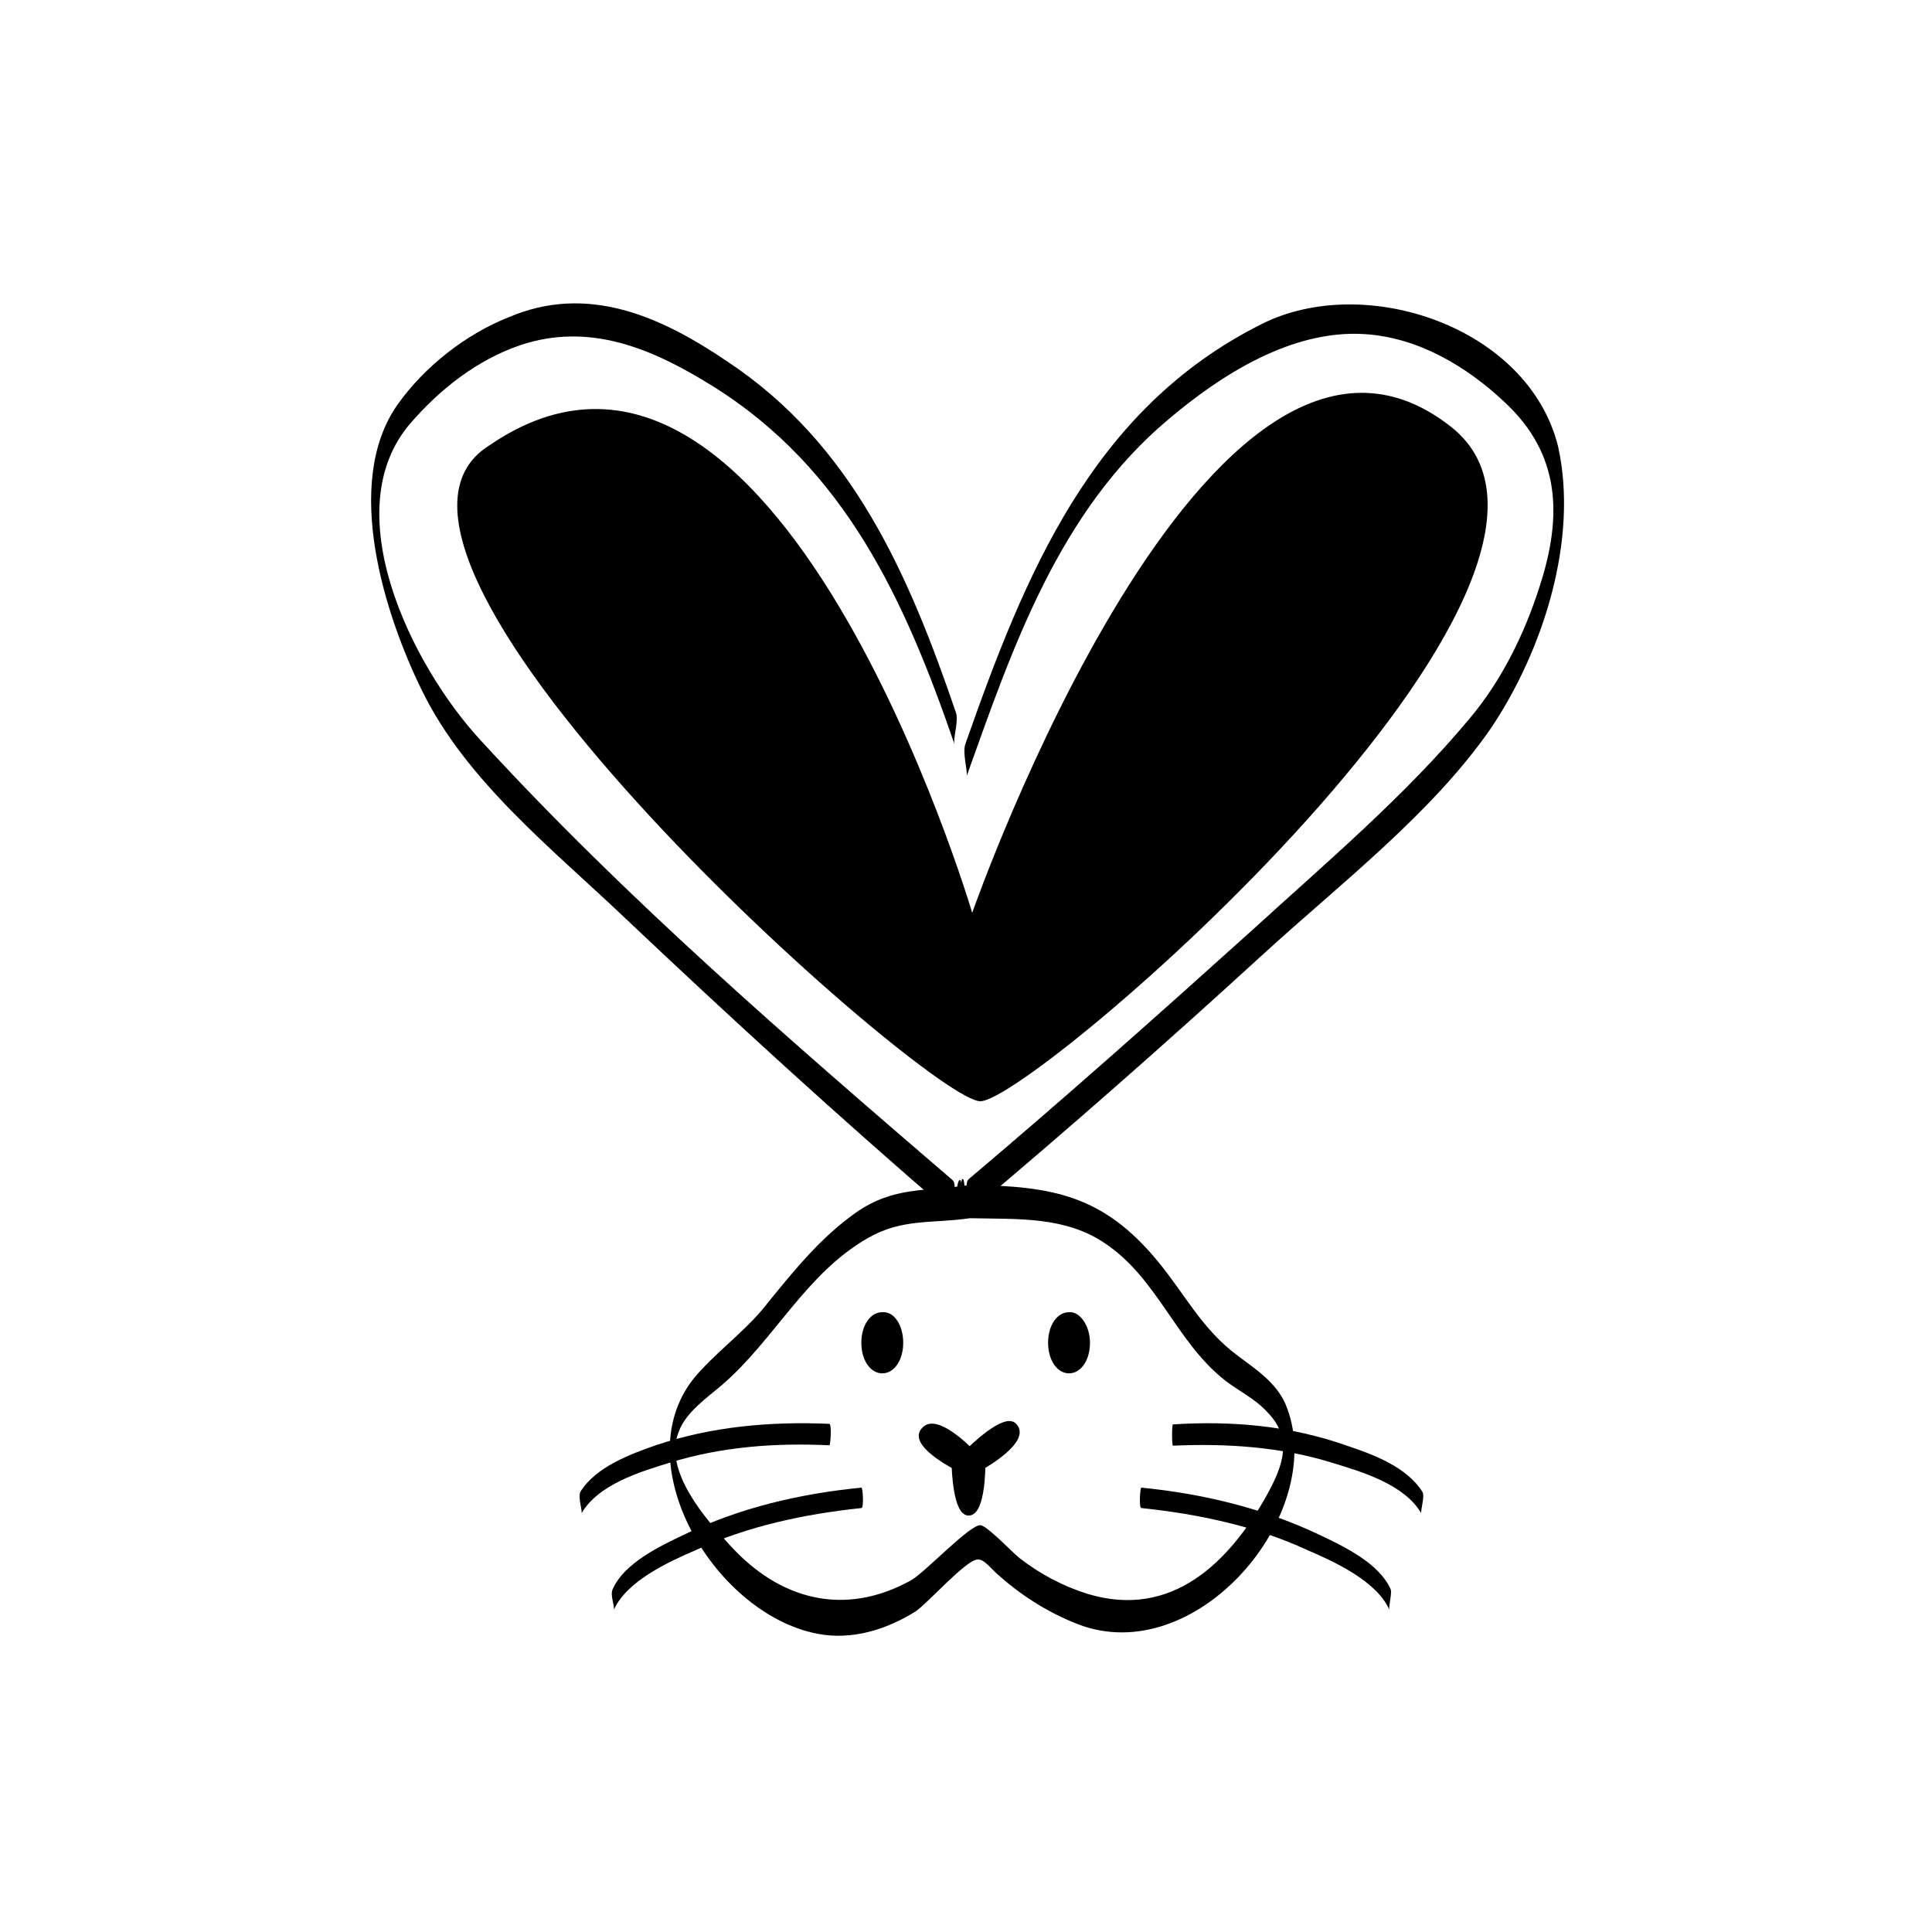 <?xml version="1.0" encoding="UTF-8"?>
<svg width="300px" height="300px" viewBox="0 0 300 300" version="1.1" xmlns="http://www.w3.org/2000/svg" xmlns:xlink="http://www.w3.org/1999/xlink">
    <!-- Generator: Sketch 49.1 (51147) - http://www.bohemiancoding.com/sketch -->
    <title>bilou_benefit_Peta</title>
    <desc>Created with Sketch.</desc>
    <defs></defs>
    <g id="bilou_benefit_Peta" stroke="none" stroke-width="1" fill="none" fill-rule="evenodd">
        <g id="Group-2">
            <g id="peta-01" transform="translate(57, 47)" fill="#000000" fill-rule="nonzero">
                <path d="M93.618,137 C86.785,138.033 81.798,137.172 75.888,141.302 C70.533,145.088 66.469,150.079 62.406,155.07 C59.267,159.2 55.388,161.953 51.879,165.739 C39.136,178.818 53.541,203.599 69.978,206.697 C75.334,207.73 80.69,206.009 85.123,203.255 C86.97,202.051 92.879,195.339 94.726,195.167 C95.834,194.995 96.943,196.716 98.235,197.748 C101.929,201.018 106.361,203.772 111.163,205.492 C129.632,211.688 149.578,187.251 142.56,170.902 C141.082,167.632 137.943,165.567 135.172,163.502 C129.632,159.372 127.046,154.037 122.799,148.874 C114.303,138.549 106.361,137.172 93.618,137 C93.249,137 93.249,142.163 93.618,142.163 C101.006,142.335 108.393,141.819 114.672,146.121 C122.799,151.628 125.569,161.265 133.141,167.288 C135.357,169.009 137.943,170.214 139.79,172.279 C143.853,176.409 142.19,180.711 139.605,185.358 C133.88,195.511 125.015,204.46 111.902,200.502 C108.024,199.297 104.515,197.404 101.375,194.995 C100.452,194.307 96.388,190.004 95.28,189.832 C93.618,189.66 86.6,197.232 84.384,198.437 C74.042,204.116 64.069,201.362 56.496,193.102 C52.618,188.972 45.969,181.4 48.37,175.376 C49.478,172.279 52.803,170.042 55.204,167.976 C63.33,160.921 68.132,150.767 77.735,145.26 C83.091,142.163 87.708,143.023 93.618,142.163 C94.172,142.163 93.618,137 93.618,137 Z" id="Shape"></path>
                <path d="M86.401,175.001 C88.323,172.64 93.565,178.037 93.565,178.037 C93.565,178.037 98.982,172.64 100.555,174.327 C102.827,176.688 95.662,180.736 95.662,180.736 C95.662,180.736 95.662,187.652 93.565,187.989 C91.294,188.326 91.119,180.736 91.119,180.736 C91.119,180.736 84.304,177.194 86.401,175.001 Z" id="Shape" stroke="#000000" stroke-width="0.679" stroke-linecap="round"></path>
                <path d="M38.308,203 C40.27,198.529 46.747,195.549 51.064,193.686 C59.111,189.961 67.942,188.098 76.773,187.167 C77.166,187.167 76.97,184 76.773,184 C67.157,184.931 57.737,187.167 49.298,191.265 C45.373,193.127 39.878,195.735 38.112,199.833 C37.719,200.765 38.504,202.441 38.308,203 Z" id="Shape"></path>
                <path d="M158.959,199.833 C157.19,195.735 151.685,193.127 147.752,191.265 C139.102,187.167 129.664,184.931 120.227,184 C120.03,184 119.834,187.167 120.227,187.167 C129.074,188.098 137.922,189.961 145.983,193.686 C150.308,195.549 156.797,198.529 158.763,203 C158.566,202.441 159.156,200.578 158.959,199.833 Z" id="Shape"></path>
                <path d="M33.292,188 C35.895,183.495 42.404,181.537 46.867,180.166 C55.049,177.619 63.417,177.032 71.785,177.423 C71.971,177.423 72.157,174.094 71.785,174.094 C62.673,173.702 53.561,174.486 44.821,177.423 C40.916,178.794 35.523,180.753 33.106,184.67 C32.734,185.65 33.478,187.608 33.292,188 Z" id="Shape"></path>
                <path d="M163.894,184.691 C161.472,180.798 156.255,178.851 152.156,177.488 C143.399,174.374 134.269,173.595 125.14,174.179 C124.953,174.179 124.953,177.488 125.14,177.488 C133.524,177.099 142.095,177.683 150.106,180.214 C154.578,181.576 161.099,183.523 163.708,188 C163.521,187.611 164.267,185.469 163.894,184.691 Z" id="Shape"></path>
                <path d="M83,161.504 C83,164.052 81.714,166 80,166 C78.286,166 77,164.052 77,161.504 C77,158.956 78.286,157.008 80,157.008 C81.714,156.858 83,158.956 83,161.504 Z" id="Shape" stroke="#000000" stroke-width="0.503"></path>
                <path d="M112,161.504 C112,164.052 110.714,166 109,166 C107.286,166 106,164.052 106,161.504 C106,158.956 107.286,157.008 109,157.008 C110.5,156.858 112,158.956 112,161.504 Z" id="Shape" stroke="#000000" stroke-width="0.503"></path>
                <g id="Group">
                    <path d="M90.894,136.232 C65.772,114.63 40.127,92.505 17.622,67.942 C6.98,56.444 -5.057,32.229 6.806,18.64 C11.341,13.414 17.099,8.885 23.728,6.62 C34.544,2.962 44.314,7.143 53.56,12.891 C74.32,25.783 83.566,46.34 91.242,68.638 C90.894,67.767 91.94,64.98 91.417,63.586 C84.09,42.159 75.367,21.95 55.828,9.059 C45.535,2.091 34.195,-2.962 21.983,2.265 C15.354,4.878 8.899,9.93 4.712,15.853 C-3.836,28.048 2.793,48.604 8.55,60.276 C15.354,74.213 28.787,84.84 39.778,95.292 C56.351,110.971 73.273,126.476 90.719,141.458 C90.196,140.935 91.94,137.103 90.894,136.232 Z" id="Shape"></path>
                    <path d="M92.062,141.458 C92.519,141.458 92.519,136.232 92.062,136.232 C91.376,136.232 91.376,141.458 92.062,141.458 Z" id="Shape"></path>
                </g>
                <g id="Group" transform="translate(92, 0)">
                    <path d="M1.462,141.284 C17.035,128.218 32.25,114.804 47.286,101.041 C59.1,90.24 73.421,79.265 82.55,66.025 C90.605,54.005 96.154,36.758 92.932,22.299 C88.278,3.658 62.859,-4.704 46.928,3.31 C20.436,16.55 10.054,42.507 0.925,68.464 C0.388,69.858 1.283,72.645 1.104,73.516 C8.264,53.482 15.424,32.403 32.429,18.118 C40.663,11.149 51.582,4.181 62.859,4.878 C71.273,5.4 78.791,9.93 84.698,15.505 C93.29,23.518 93.648,33.1 90.068,44.075 C87.741,51.392 84.161,58.708 79.149,64.632 C69.125,76.652 56.952,86.93 45.496,97.383 C30.997,110.449 16.319,123.514 1.462,136.057 C0.388,136.928 1.999,140.761 1.462,141.284 Z" id="Shape"></path>
                    <path d="M0.484,141.284 C0.945,141.284 0.945,136.057 0.484,136.057 C0.024,136.057 -0.206,141.284 0.484,141.284 Z" id="Shape"></path>
                </g>
                <path d="M18.92,22.2 C-8.483,39.513 87.158,124 95.217,124 C103.456,124 197.843,42.456 168.291,19.257 C130.679,-10.348 93.964,94.741 93.964,94.741 C93.964,94.741 63.516,-8.443 18.92,22.2 Z" id="Shape"></path>
            </g>
            <rect id="Rectangle" x="0" y="0" width="300" height="300"></rect>
        </g>
    </g>
</svg>